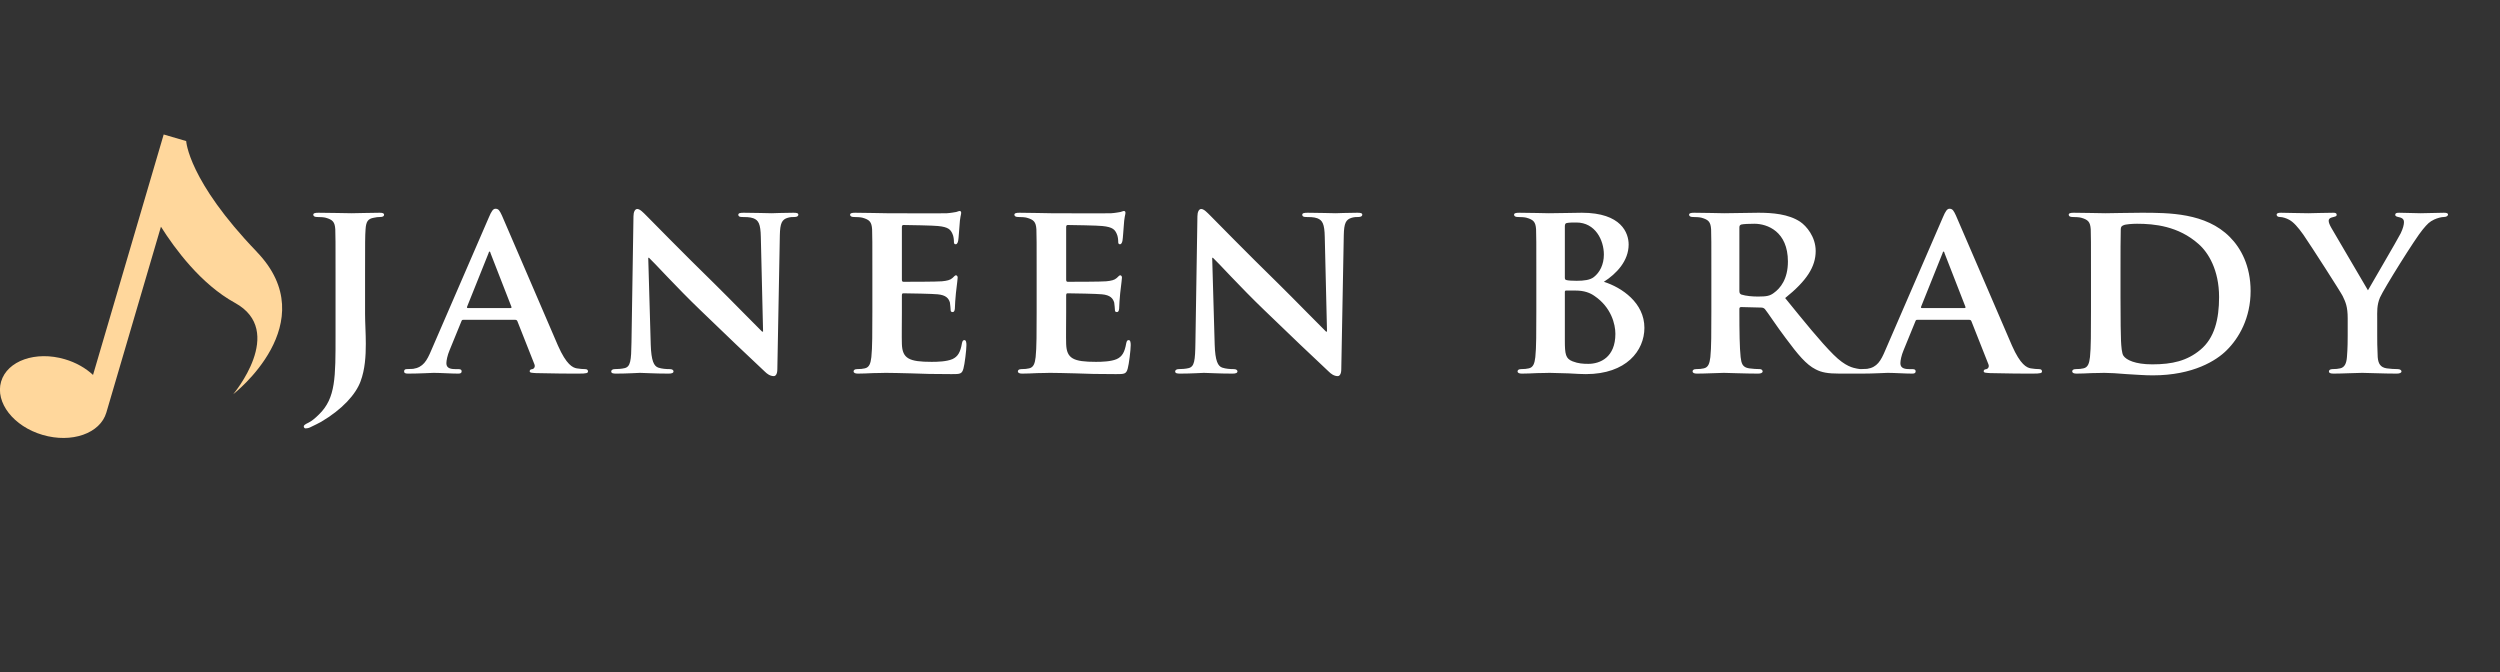 <svg width="409" height="110" viewBox="0 0 409 110" fill="none" xmlns="http://www.w3.org/2000/svg">
<rect x="0" y="0" width="409" height="110" fill="#333333" stroke="none"/>
<path d="M54.894 54.861V44.873C54.894 39.593 54.894 38.611 54.853 37.506C54.771 36.319 54.444 35.951 53.298 35.623C53.011 35.541 52.397 35.501 51.865 35.501C51.497 35.501 51.251 35.378 51.251 35.132C51.251 34.886 51.538 34.805 52.07 34.805C53.953 34.805 56.572 34.886 57.514 34.886C58.373 34.886 60.665 34.805 62.098 34.805C62.589 34.805 62.834 34.886 62.834 35.132C62.834 35.378 62.63 35.501 62.179 35.501C61.811 35.501 61.566 35.541 61.156 35.623C60.174 35.787 59.887 36.278 59.806 37.506C59.724 38.611 59.724 39.593 59.724 44.873V51.34C59.724 52.814 59.846 54.492 59.846 56.252C59.846 58.217 59.724 60.427 58.987 62.392C58.209 64.52 55.999 66.976 52.52 69.022C52.07 69.268 51.497 69.554 50.719 69.923C50.474 70.046 50.146 70.087 49.982 70.087C49.819 70.087 49.696 69.923 49.696 69.759C49.696 69.595 49.859 69.432 50.474 69.145C50.965 68.9 51.497 68.49 52.193 67.794C54.935 65.134 54.894 61.696 54.894 54.861ZM84.284 52.323H75.811C75.607 52.323 75.566 52.364 75.484 52.568L73.56 57.275C73.192 58.135 73.028 58.994 73.028 59.404C73.028 60.018 73.355 60.386 74.46 60.386H74.993C75.443 60.386 75.525 60.55 75.525 60.754C75.525 61.041 75.32 61.123 74.952 61.123C73.765 61.123 72.087 61 70.941 61C70.572 61 68.648 61.123 66.766 61.123C66.315 61.123 66.111 61.041 66.111 60.754C66.111 60.55 66.234 60.386 66.52 60.386C66.847 60.386 67.257 60.345 67.584 60.345C69.222 60.099 69.835 59.035 70.572 57.275L79.986 35.541C80.395 34.559 80.682 34.15 81.05 34.15C81.582 34.15 81.746 34.477 82.115 35.255C82.974 37.179 88.991 51.259 91.283 56.539C92.674 59.69 93.698 60.141 94.353 60.263C94.885 60.345 95.294 60.386 95.703 60.386C96.031 60.386 96.195 60.509 96.195 60.754C96.195 61.041 95.99 61.123 94.639 61.123C93.37 61.123 90.751 61.123 87.722 61.041C87.067 61 86.658 61 86.658 60.754C86.658 60.55 86.74 60.427 87.108 60.386C87.353 60.345 87.599 60.018 87.435 59.608L84.652 52.568C84.57 52.364 84.448 52.323 84.284 52.323ZM76.548 50.399H83.506C83.67 50.399 83.711 50.317 83.67 50.194L80.273 41.476C80.232 41.353 80.191 41.149 80.109 41.149C79.986 41.149 79.945 41.353 79.904 41.476L76.425 50.154C76.343 50.317 76.425 50.399 76.548 50.399ZM106.052 42.172L106.461 56.375C106.543 59.076 106.993 59.895 107.689 60.141C108.303 60.345 108.999 60.386 109.572 60.386C109.981 60.386 110.186 60.55 110.186 60.754C110.186 61.041 109.858 61.123 109.367 61.123C107.034 61.123 105.356 61 104.701 61C104.374 61 102.655 61.123 100.813 61.123C100.322 61.123 99.994 61.082 99.994 60.754C99.994 60.55 100.24 60.386 100.567 60.386C101.058 60.386 101.713 60.345 102.205 60.222C103.146 59.977 103.269 59.035 103.31 56.007L103.637 35.378C103.637 34.682 103.883 34.191 104.251 34.191C104.701 34.191 105.192 34.723 105.806 35.337C106.257 35.787 111.659 41.313 116.898 46.429C119.354 48.844 124.143 53.755 124.675 54.246H124.839L124.471 38.775C124.43 36.647 124.102 36.033 123.243 35.705C122.711 35.501 121.851 35.501 121.36 35.501C120.91 35.501 120.787 35.337 120.787 35.132C120.787 34.846 121.155 34.805 121.687 34.805C123.57 34.805 125.494 34.886 126.271 34.886C126.681 34.886 128.031 34.805 129.791 34.805C130.283 34.805 130.61 34.846 130.61 35.132C130.61 35.337 130.405 35.501 129.996 35.501C129.628 35.501 129.341 35.501 128.891 35.623C127.909 35.91 127.622 36.524 127.581 38.488L127.172 60.427C127.172 61.205 126.885 61.532 126.599 61.532C125.985 61.532 125.494 61.164 125.125 60.795C122.874 58.708 118.372 54.41 114.606 50.767C110.677 47.002 106.871 42.786 106.175 42.172H106.052ZM142.718 51.013V44.873C142.718 39.593 142.718 38.611 142.677 37.506C142.595 36.319 142.268 35.951 141.122 35.623C140.835 35.541 140.221 35.501 139.689 35.501C139.321 35.501 139.075 35.378 139.075 35.132C139.075 34.886 139.362 34.805 139.894 34.805C141.777 34.805 144.069 34.886 145.092 34.886C146.238 34.886 154.219 34.927 154.915 34.886C155.57 34.846 156.143 34.723 156.43 34.682C156.634 34.641 156.839 34.518 157.003 34.518C157.207 34.518 157.248 34.682 157.248 34.846C157.248 35.091 157.044 35.501 156.962 37.097C156.921 37.465 156.839 38.98 156.757 39.389C156.716 39.553 156.634 39.962 156.348 39.962C156.102 39.962 156.061 39.798 156.061 39.512C156.061 39.266 156.02 38.652 155.816 38.243C155.529 37.629 155.243 37.138 153.442 36.974C152.828 36.892 148.53 36.81 147.793 36.81C147.63 36.81 147.548 36.933 147.548 37.138V45.733C147.548 45.938 147.589 46.101 147.793 46.101C148.612 46.101 153.278 46.101 154.097 46.02C154.956 45.938 155.447 45.815 155.816 45.487C156.102 45.242 156.225 45.037 156.389 45.037C156.553 45.037 156.675 45.201 156.675 45.406C156.675 45.61 156.593 46.183 156.389 47.943C156.307 48.639 156.225 50.031 156.225 50.276C156.225 50.563 156.184 51.054 155.857 51.054C155.611 51.054 155.529 50.931 155.529 50.767C155.488 50.399 155.488 49.949 155.406 49.499C155.202 48.803 154.752 48.271 153.401 48.148C152.746 48.066 148.653 47.984 147.753 47.984C147.589 47.984 147.548 48.148 147.548 48.353V51.136C147.548 52.323 147.507 55.27 147.548 56.293C147.63 58.667 148.735 59.199 152.419 59.199C153.36 59.199 154.874 59.158 155.816 58.749C156.716 58.34 157.126 57.603 157.371 56.17C157.453 55.802 157.535 55.638 157.78 55.638C158.067 55.638 158.108 56.088 158.108 56.457C158.108 57.234 157.821 59.608 157.617 60.304C157.371 61.205 157.044 61.205 155.693 61.205C152.992 61.205 150.822 61.164 149.062 61.082C147.302 61.041 145.952 61 144.887 61C144.478 61 143.7 61.041 142.841 61.041C141.981 61.082 141.081 61.123 140.344 61.123C139.894 61.123 139.648 61 139.648 60.754C139.648 60.591 139.771 60.386 140.221 60.386C140.753 60.386 141.163 60.345 141.49 60.263C142.227 60.099 142.432 59.445 142.554 58.421C142.718 56.948 142.718 54.206 142.718 51.013ZM169.595 51.013V44.873C169.595 39.593 169.595 38.611 169.554 37.506C169.472 36.319 169.144 35.951 167.998 35.623C167.712 35.541 167.098 35.501 166.566 35.501C166.197 35.501 165.952 35.378 165.952 35.132C165.952 34.886 166.238 34.805 166.77 34.805C168.653 34.805 170.945 34.886 171.968 34.886C173.115 34.886 181.096 34.927 181.792 34.886C182.447 34.846 183.02 34.723 183.306 34.682C183.511 34.641 183.715 34.518 183.879 34.518C184.084 34.518 184.125 34.682 184.125 34.846C184.125 35.091 183.92 35.501 183.838 37.097C183.797 37.465 183.715 38.98 183.634 39.389C183.593 39.553 183.511 39.962 183.224 39.962C182.979 39.962 182.938 39.798 182.938 39.512C182.938 39.266 182.897 38.652 182.692 38.243C182.406 37.629 182.119 37.138 180.318 36.974C179.704 36.892 175.407 36.81 174.67 36.81C174.506 36.81 174.424 36.933 174.424 37.138V45.733C174.424 45.938 174.465 46.101 174.67 46.101C175.488 46.101 180.155 46.101 180.973 46.02C181.833 45.938 182.324 45.815 182.692 45.487C182.979 45.242 183.102 45.037 183.265 45.037C183.429 45.037 183.552 45.201 183.552 45.406C183.552 45.61 183.47 46.183 183.265 47.943C183.183 48.639 183.102 50.031 183.102 50.276C183.102 50.563 183.061 51.054 182.733 51.054C182.488 51.054 182.406 50.931 182.406 50.767C182.365 50.399 182.365 49.949 182.283 49.499C182.078 48.803 181.628 48.271 180.277 48.148C179.622 48.066 175.529 47.984 174.629 47.984C174.465 47.984 174.424 48.148 174.424 48.353V51.136C174.424 52.323 174.383 55.27 174.424 56.293C174.506 58.667 175.611 59.199 179.295 59.199C180.236 59.199 181.751 59.158 182.692 58.749C183.593 58.34 184.002 57.603 184.248 56.17C184.329 55.802 184.411 55.638 184.657 55.638C184.943 55.638 184.984 56.088 184.984 56.457C184.984 57.234 184.698 59.608 184.493 60.304C184.248 61.205 183.92 61.205 182.569 61.205C179.868 61.205 177.699 61.164 175.939 61.082C174.179 61.041 172.828 61 171.764 61C171.355 61 170.577 61.041 169.717 61.041C168.858 61.082 167.957 61.123 167.221 61.123C166.77 61.123 166.525 61 166.525 60.754C166.525 60.591 166.648 60.386 167.098 60.386C167.63 60.386 168.039 60.345 168.367 60.263C169.103 60.099 169.308 59.445 169.431 58.421C169.595 56.948 169.595 54.206 169.595 51.013ZM198.313 42.172L198.722 56.375C198.804 59.076 199.254 59.895 199.95 60.141C200.564 60.345 201.26 60.386 201.833 60.386C202.242 60.386 202.447 60.55 202.447 60.754C202.447 61.041 202.119 61.123 201.628 61.123C199.295 61.123 197.617 61 196.962 61C196.635 61 194.916 61.123 193.074 61.123C192.583 61.123 192.255 61.082 192.255 60.754C192.255 60.55 192.501 60.386 192.828 60.386C193.319 60.386 193.974 60.345 194.465 60.222C195.407 59.977 195.53 59.035 195.571 56.007L195.898 35.378C195.898 34.682 196.144 34.191 196.512 34.191C196.962 34.191 197.453 34.723 198.067 35.337C198.518 35.787 203.92 41.313 209.159 46.429C211.615 48.844 216.404 53.755 216.936 54.246H217.1L216.731 38.775C216.691 36.647 216.363 36.033 215.504 35.705C214.971 35.501 214.112 35.501 213.621 35.501C213.171 35.501 213.048 35.337 213.048 35.132C213.048 34.846 213.416 34.805 213.948 34.805C215.831 34.805 217.755 34.886 218.532 34.886C218.942 34.886 220.292 34.805 222.052 34.805C222.544 34.805 222.871 34.846 222.871 35.132C222.871 35.337 222.666 35.501 222.257 35.501C221.889 35.501 221.602 35.501 221.152 35.623C220.17 35.91 219.883 36.524 219.842 38.488L219.433 60.427C219.433 61.205 219.146 61.532 218.86 61.532C218.246 61.532 217.755 61.164 217.386 60.795C215.135 58.708 210.633 54.41 206.867 50.767C202.938 47.002 199.131 42.786 198.436 42.172H198.313ZM251.343 51.013V44.873C251.343 39.593 251.343 38.611 251.302 37.506C251.22 36.319 250.893 35.951 249.747 35.623C249.46 35.541 248.846 35.501 248.314 35.501C247.946 35.501 247.7 35.378 247.7 35.132C247.7 34.886 247.987 34.805 248.519 34.805C250.402 34.805 252.694 34.886 253.39 34.886C255.191 34.886 257.564 34.805 258.792 34.805C265.3 34.805 266.446 38.161 266.446 40.003C266.446 42.704 264.441 44.792 262.394 46.101C265.341 47.043 269.025 49.539 269.025 53.633C269.025 57.357 266.078 61.205 259.447 61.205C259.038 61.205 257.81 61.164 256.582 61.082C255.354 61.041 254.085 61 253.512 61C253.103 61 252.325 61.041 251.466 61.041C250.606 61.082 249.706 61.123 248.969 61.123C248.519 61.123 248.273 61 248.273 60.754C248.273 60.591 248.396 60.386 248.846 60.386C249.378 60.386 249.788 60.345 250.115 60.263C250.852 60.099 251.057 59.445 251.179 58.421C251.343 56.948 251.343 54.206 251.343 51.013ZM256.009 37.056V45.447C256.009 45.733 256.132 45.774 256.255 45.815C256.582 45.897 257.114 45.938 257.933 45.938C259.12 45.938 260.143 45.815 260.757 45.324C261.698 44.587 262.394 43.318 262.394 41.64C262.394 39.307 261.003 36.401 257.892 36.401C257.401 36.401 256.705 36.401 256.337 36.483C256.091 36.524 256.009 36.687 256.009 37.056ZM256.009 47.779V55.679C256.009 57.971 256.132 58.667 257.278 59.117C258.219 59.486 259.038 59.526 259.857 59.526C261.78 59.526 264.277 58.462 264.277 54.615C264.277 53.019 263.581 50.276 260.88 48.434C260.143 47.902 259.161 47.534 257.769 47.534H256.214C256.091 47.534 256.009 47.575 256.009 47.779ZM279.978 51.013V44.873C279.978 39.593 279.978 38.611 279.937 37.506C279.855 36.319 279.528 35.951 278.382 35.623C278.095 35.541 277.482 35.501 276.949 35.501C276.581 35.501 276.335 35.378 276.335 35.132C276.335 34.886 276.622 34.805 277.154 34.805C279.037 34.805 281.329 34.886 282.066 34.886C283.294 34.886 286.568 34.805 287.673 34.805C289.965 34.805 292.585 35.009 294.508 36.278C295.532 36.974 297.046 38.734 297.046 41.067C297.046 43.646 295.573 45.938 292.053 48.762C295.245 52.691 297.783 55.843 299.952 58.012C301.958 60.018 303.227 60.181 303.8 60.304C304.168 60.386 304.373 60.386 304.659 60.386C304.946 60.386 305.109 60.591 305.109 60.754C305.109 61.041 304.864 61.123 304.414 61.123H300.975C298.97 61.123 297.988 60.918 297.046 60.427C295.491 59.649 294.14 58.012 292.135 55.311C290.702 53.428 289.188 51.095 288.737 50.563C288.533 50.358 288.328 50.317 288.082 50.317L284.849 50.235C284.685 50.235 284.562 50.317 284.562 50.522V51.013C284.562 54.246 284.603 56.948 284.767 58.421C284.89 59.445 285.054 60.099 286.159 60.263C286.691 60.345 287.468 60.386 287.919 60.386C288.205 60.386 288.369 60.591 288.369 60.754C288.369 61 288.082 61.123 287.632 61.123C285.545 61.123 282.557 61 282.025 61C281.329 61 279.037 61.123 277.604 61.123C277.154 61.123 276.908 61 276.908 60.754C276.908 60.591 277.031 60.386 277.482 60.386C278.014 60.386 278.423 60.345 278.75 60.263C279.487 60.099 279.692 59.445 279.815 58.421C279.978 56.948 279.978 54.206 279.978 51.013ZM284.562 37.219V47.575C284.562 47.943 284.644 48.066 284.89 48.189C285.668 48.434 286.732 48.516 287.632 48.516C289.065 48.516 289.556 48.394 290.17 47.943C291.275 47.166 292.503 45.651 292.503 42.786C292.503 37.874 289.147 36.606 287.018 36.606C286.118 36.606 285.258 36.647 284.89 36.728C284.644 36.81 284.562 36.933 284.562 37.219ZM322.159 52.323H313.686C313.482 52.323 313.441 52.364 313.359 52.568L311.435 57.275C311.067 58.135 310.903 58.994 310.903 59.404C310.903 60.018 311.23 60.386 312.336 60.386H312.868C313.318 60.386 313.4 60.55 313.4 60.754C313.4 61.041 313.195 61.123 312.827 61.123C311.64 61.123 309.962 61 308.816 61C308.447 61 306.523 61.123 304.641 61.123C304.19 61.123 303.986 61.041 303.986 60.754C303.986 60.55 304.109 60.386 304.395 60.386C304.722 60.386 305.132 60.345 305.459 60.345C307.096 60.099 307.71 59.035 308.447 57.275L317.861 35.541C318.27 34.559 318.557 34.15 318.925 34.15C319.457 34.15 319.621 34.477 319.989 35.255C320.849 37.179 326.866 51.259 329.158 56.539C330.549 59.69 331.573 60.141 332.228 60.263C332.76 60.345 333.169 60.386 333.578 60.386C333.906 60.386 334.069 60.509 334.069 60.754C334.069 61.041 333.865 61.123 332.514 61.123C331.245 61.123 328.626 61.123 325.597 61.041C324.942 61 324.533 61 324.533 60.754C324.533 60.55 324.615 60.427 324.983 60.386C325.229 60.345 325.474 60.018 325.31 59.608L322.527 52.568C322.445 52.364 322.322 52.323 322.159 52.323ZM314.423 50.399H321.381C321.545 50.399 321.586 50.317 321.545 50.194L318.148 41.476C318.107 41.353 318.066 41.149 317.984 41.149C317.861 41.149 317.82 41.353 317.779 41.476L314.3 50.154C314.218 50.317 314.3 50.399 314.423 50.399ZM342.085 51.013V44.873C342.085 39.593 342.085 38.611 342.044 37.506C341.962 36.319 341.635 35.951 340.489 35.623C340.202 35.541 339.588 35.501 339.056 35.501C338.688 35.501 338.442 35.378 338.442 35.132C338.442 34.886 338.729 34.805 339.261 34.805C341.144 34.805 343.436 34.886 344.459 34.886C345.564 34.886 348.143 34.805 350.312 34.805C354.814 34.805 360.872 34.805 364.801 38.775C366.602 40.576 368.199 43.482 368.199 47.616C368.199 51.995 366.316 55.311 364.269 57.316C362.632 58.953 358.826 61.409 352.195 61.409C350.885 61.409 349.33 61.286 347.897 61.205C346.465 61.082 345.155 61 344.254 61C343.845 61 343.067 61.041 342.208 61.041C341.348 61.082 340.448 61.123 339.711 61.123C339.261 61.123 339.015 61 339.015 60.754C339.015 60.591 339.138 60.386 339.588 60.386C340.12 60.386 340.53 60.345 340.857 60.263C341.594 60.099 341.799 59.445 341.921 58.421C342.085 56.948 342.085 54.206 342.085 51.013ZM346.915 44.341V48.721C346.915 52.405 346.956 55.065 346.997 55.761C347.038 56.62 347.12 57.848 347.406 58.217C347.856 58.872 349.289 59.608 352.113 59.608C355.387 59.608 357.802 59.035 359.972 57.234C362.305 55.311 363.041 52.2 363.041 48.598C363.041 44.178 361.281 41.313 359.685 39.921C356.37 36.974 352.44 36.606 349.616 36.606C348.88 36.606 347.693 36.687 347.406 36.851C347.079 36.974 346.956 37.138 346.956 37.547C346.915 38.734 346.915 41.599 346.915 44.341ZM384.082 54.942V52.077C384.082 50.194 383.754 49.458 383.263 48.434C383.018 47.902 378.106 40.248 376.837 38.407C375.937 37.138 375.2 36.319 374.504 35.951C374.054 35.705 373.44 35.501 372.99 35.501C372.703 35.501 372.458 35.378 372.458 35.132C372.458 34.886 372.703 34.805 373.153 34.805C373.767 34.805 376.469 34.886 377.656 34.886C378.433 34.886 380.112 34.805 381.749 34.805C382.076 34.805 382.281 34.886 382.281 35.132C382.281 35.419 382.035 35.419 381.462 35.582C381.176 35.664 380.971 35.828 380.971 36.114C380.971 36.401 381.135 36.81 381.421 37.301C382.076 38.366 386.783 46.511 387.397 47.493C387.847 46.674 392.227 39.225 392.759 38.161C393.127 37.383 393.291 36.769 393.291 36.319C393.291 35.992 393.127 35.664 392.513 35.541C392.186 35.459 391.858 35.419 391.858 35.132C391.858 34.886 392.063 34.805 392.472 34.805C393.659 34.805 394.928 34.886 395.992 34.886C396.77 34.886 399.144 34.805 399.84 34.805C400.249 34.805 400.495 34.886 400.495 35.091C400.495 35.337 400.208 35.501 399.799 35.501C399.431 35.501 398.776 35.664 398.244 35.91C397.466 36.278 397.138 36.606 396.361 37.547C395.174 38.939 390.017 47.206 389.362 48.68C388.83 49.949 388.912 51.013 388.912 52.159V54.942C388.912 55.515 388.912 56.948 388.993 58.421C389.075 59.445 389.403 60.099 390.467 60.263C390.999 60.345 391.777 60.386 392.268 60.386C392.677 60.386 392.882 60.591 392.882 60.754C392.882 61 392.595 61.123 392.104 61.123C389.853 61.123 387.438 61 386.456 61C385.555 61 383.14 61.123 381.79 61.123C381.298 61.123 381.012 61.041 381.012 60.754C381.012 60.591 381.176 60.386 381.585 60.386C382.076 60.386 382.526 60.345 382.854 60.263C383.591 60.099 383.877 59.445 383.959 58.421C384.082 56.948 384.082 55.515 384.082 54.942Z" fill="white"/>
<g clip-path="url(#clip0_18_505)">
<path d="M42.01 41.19C30.78 29.53 30.46 23.08 30.46 23.08L26.78 22L15.22 61.34C14.03 60.23 12.45 59.31 10.61 58.77C5.85 57.37 1.18 59.01 0.18 62.43C-0.82 65.85 2.22 69.76 6.97 71.15C11.73 72.55 16.4 70.91 17.4 67.49L26.33 37.09C28.59 40.67 32.86 46.49 38.44 49.55C46.86 54.18 38.15 64.5 38.15 64.5C38.15 64.5 53.24 52.85 42 41.19H42.01Z" fill="#FFD79C"/>
</g>
<defs>
<clipPath id="clip0_18_505">
<rect width="46.17" height="49.66" fill="white" transform="translate(0 22)"/>
</clipPath>
</defs>
</svg>
